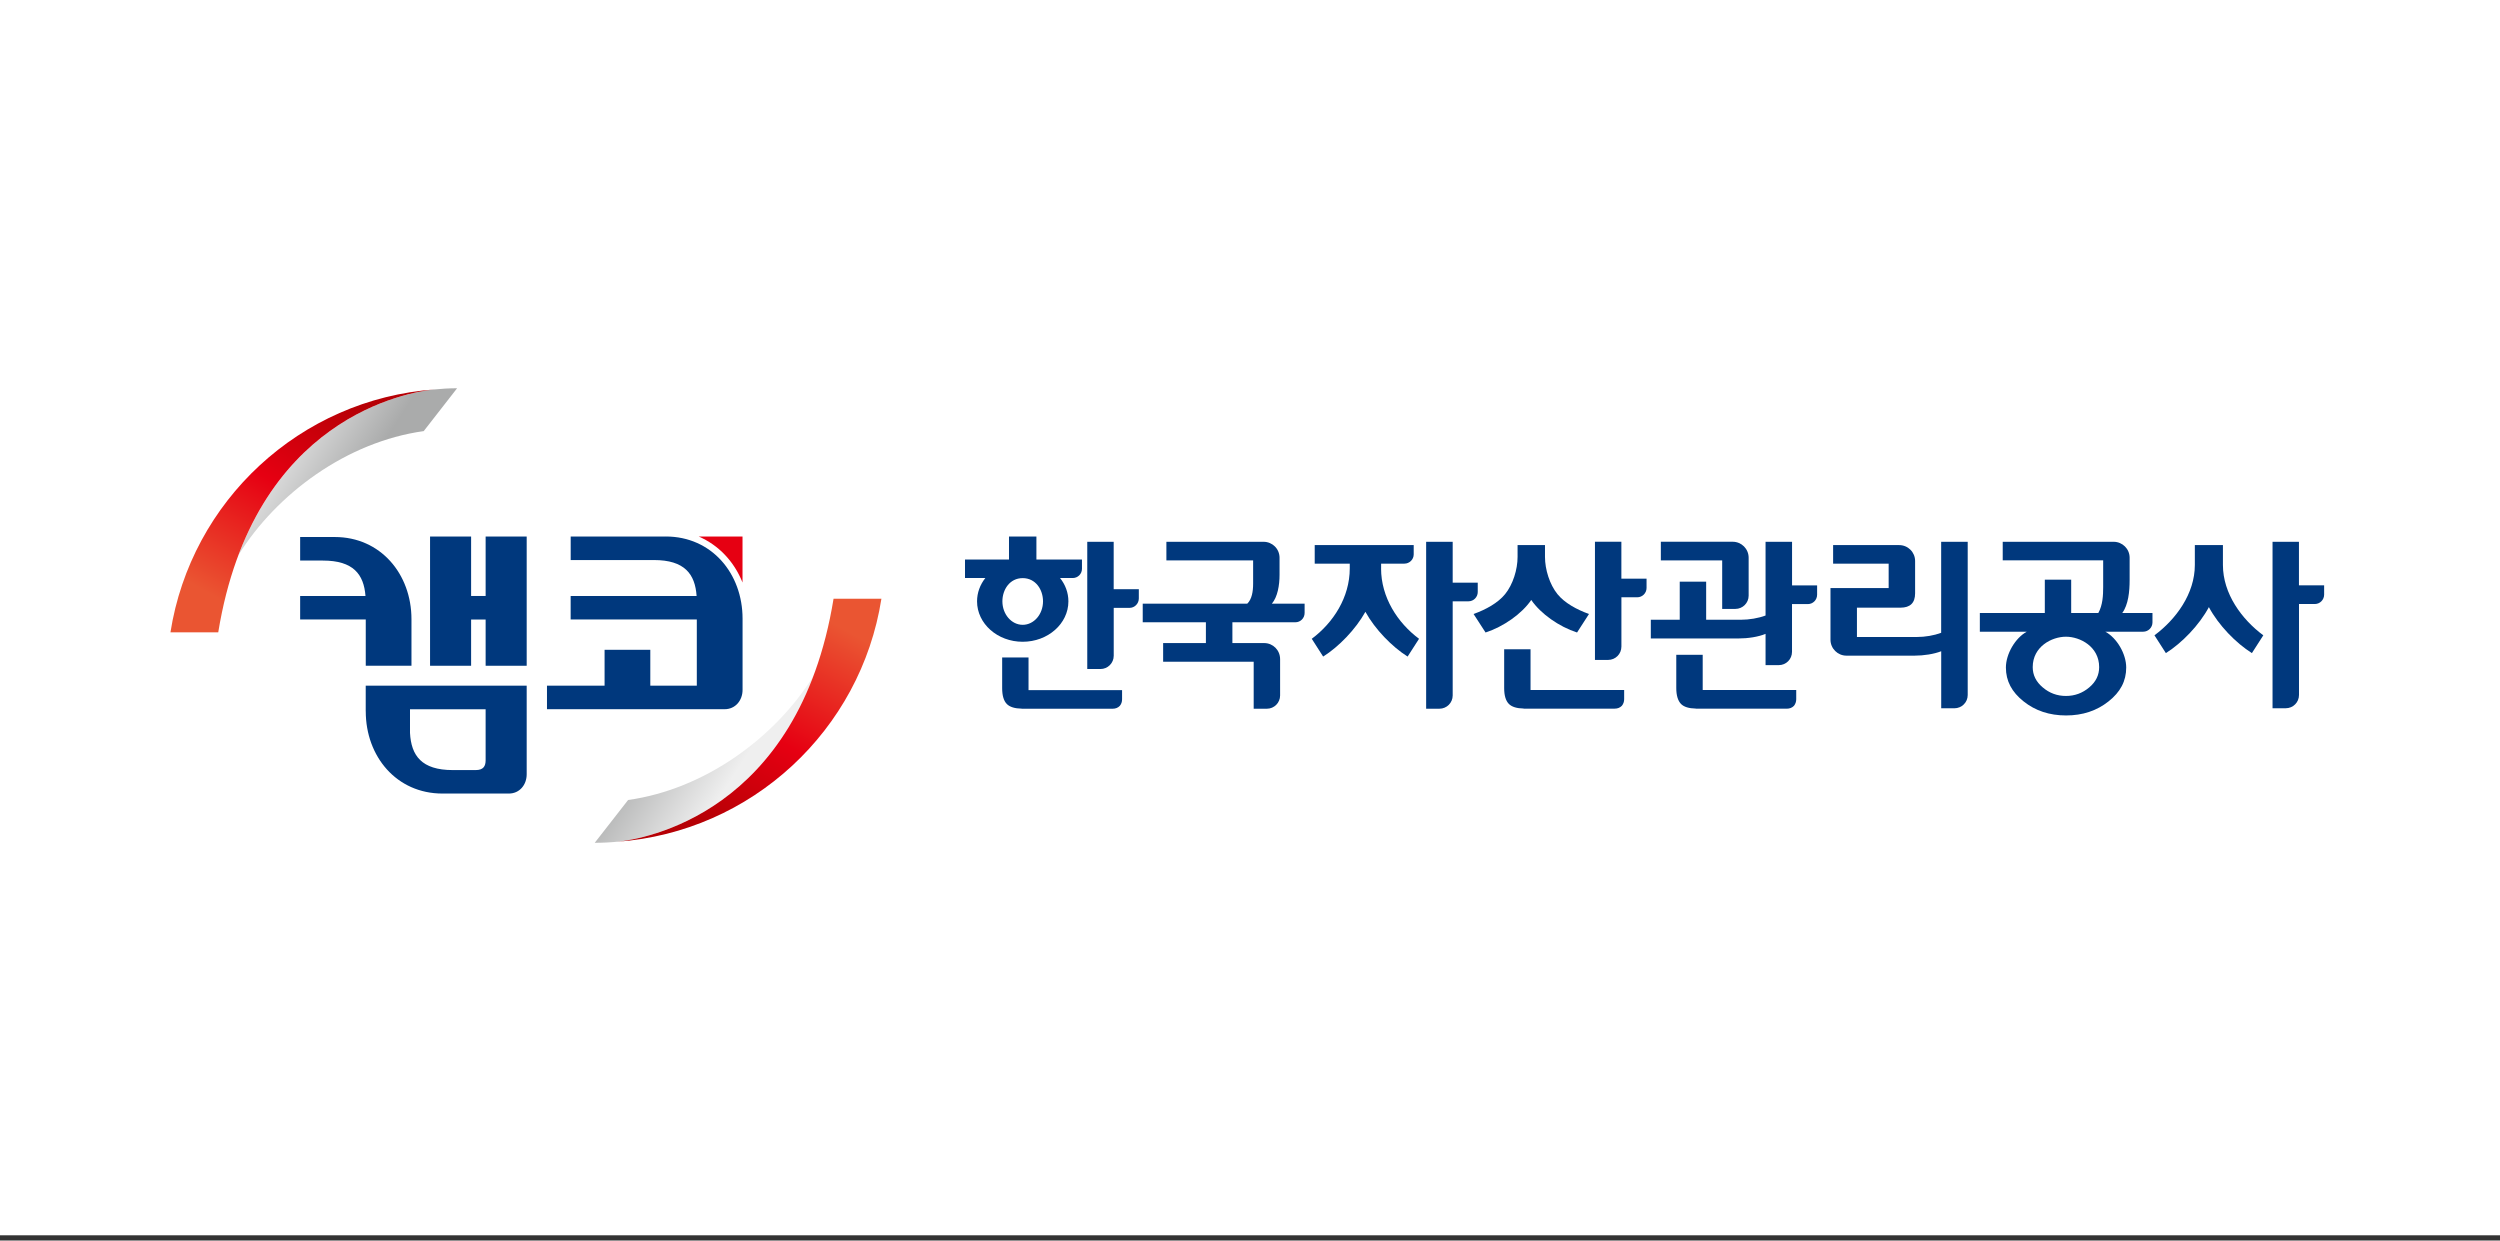 <svg width="264" height="131" viewBox="0 0 264 131" fill="none" xmlns="http://www.w3.org/2000/svg">
<rect x="0" y="0" width="264" height="131" fill="#333333" stroke="none"/>
<rect width="264" height="130.447" fill="white"/>
<path d="M45.774 41.135C43.111 41.433 30.851 43.613 25.184 58.604C29.204 52.138 36.611 46.659 44.745 45.525L48.27 41C47.426 41 46.59 41.05 45.774 41.135Z" fill="url(#paint0_linear_9_3563)"/>
<path d="M18 66.775H23.046C26.755 44.012 43.17 41.399 45.905 41.122C31.688 42.151 20.176 52.907 18 66.775Z" fill="url(#paint1_linear_9_3563)"/>
<path d="M65.302 88.874C67.966 88.572 80.23 86.395 85.889 71.401C81.872 77.867 74.465 83.341 66.328 84.48L62.803 89C63.651 89 64.483 88.958 65.307 88.874H65.302Z" fill="url(#paint2_linear_9_3563)"/>
<path d="M93.073 63.229H88.023C84.322 85.996 67.903 88.609 65.172 88.891C79.393 87.857 90.901 77.102 93.077 63.229H93.073Z" fill="url(#paint3_linear_9_3563)"/>
<path d="M70.314 56.658H60.265V59.141H69.063C72.293 59.141 73.403 60.62 73.562 62.935H60.261V65.418H73.583V72.405H68.672V68.62H63.844V72.405H57.761V74.892H76.524C77.65 74.892 78.415 73.972 78.415 72.85V65.338C78.415 60.549 75.142 56.654 70.31 56.654L70.314 56.658Z" fill="#00387D"/>
<path d="M51.283 56.658V62.935H49.749V56.658H45.414V70.304H49.749V65.422H51.283V70.304H55.618V56.658H51.283Z" fill="#00387D"/>
<path d="M38.624 75.115C38.624 79.904 41.893 83.799 46.716 83.799H53.736C54.862 83.799 55.618 82.883 55.618 81.761V72.409H38.62V75.115H38.624ZM43.3 74.896H51.282V80.282C51.282 80.908 51.047 81.32 50.232 81.32H47.808C44.518 81.32 43.422 79.791 43.296 77.396V74.9L43.3 74.896Z" fill="#00387D"/>
<path d="M38.624 70.304H43.451V65.393C43.451 60.604 40.178 56.709 35.355 56.709H31.696V59.196H34.103C37.305 59.196 38.422 60.646 38.595 62.935H31.696V65.418H38.624V70.304Z" fill="#00387D"/>
<path d="M78.41 61.515V56.658H73.789C75.885 57.566 77.528 59.297 78.41 61.515Z" fill="#E60012"/>
<path d="M117.605 62.225V57.213H114.815V70.649H116.21C116.979 70.649 117.609 70.023 117.609 69.25V64.191H119.281C119.819 64.191 120.26 63.742 120.26 63.196V62.221H117.609L117.605 62.225Z" fill="#00387D"/>
<path d="M134.309 63.746C134.91 63.04 135.12 61.826 135.12 60.691V58.898C135.12 57.965 134.368 57.213 133.431 57.213H123.171V59.179H132.33V61.628C132.33 62.465 132.2 63.271 131.713 63.746H120.672V65.712H127.343V67.909H122.827V69.876H132.389V74.841H133.788C134.557 74.841 135.179 74.207 135.179 73.447V69.603C135.179 68.666 134.435 67.909 133.502 67.909H130.141V65.712H136.792C137.334 65.712 137.767 65.275 137.767 64.729V63.746H134.309Z" fill="#00387D"/>
<path d="M109.445 59.083V56.658H106.55V59.083H101.904V61.04H104.051C103.5 61.738 103.177 62.587 103.177 63.502C103.177 65.859 105.336 67.771 107.996 67.771C110.655 67.771 112.823 65.864 112.823 63.502C112.823 62.587 112.499 61.734 111.941 61.04H113.277C113.819 61.04 114.256 60.608 114.256 60.066V59.083H109.445ZM107.996 65.981C106.815 65.981 105.853 64.868 105.853 63.502C105.853 62.259 106.63 61.049 107.996 61.049C109.361 61.049 110.143 62.259 110.143 63.502C110.143 64.864 109.185 65.981 107.996 65.981Z" fill="#00387D"/>
<path d="M224.108 64.737C224.755 63.855 224.889 62.465 224.889 61.242V58.893C224.889 57.965 224.129 57.213 223.2 57.213H211.487V59.171H222.095V61.994C222.095 62.859 222.049 63.897 221.583 64.733H218.717V61.212H215.932V64.733H209.071V66.708H214.029C212.81 67.363 211.823 69.065 211.823 70.489C211.823 71.913 212.445 73.077 213.688 74.064C214.928 75.056 216.428 75.552 218.175 75.552C219.923 75.552 221.419 75.056 222.666 74.064C223.91 73.081 224.528 71.93 224.528 70.489C224.528 69.048 223.54 67.363 222.322 66.708H226.322C226.864 66.708 227.301 66.263 227.301 65.725V64.733H224.108V64.737ZM220.62 72.594C219.915 73.19 219.095 73.493 218.163 73.493C217.23 73.493 216.419 73.19 215.718 72.594C215.007 71.997 214.655 71.287 214.655 70.447C214.655 68.283 216.663 67.237 218.163 67.237C219.663 67.237 221.671 68.283 221.671 70.447C221.671 71.287 221.33 71.997 220.62 72.594Z" fill="#00387D"/>
<path d="M171.217 61.108V57.209H168.427V69.687H169.822C170.595 69.687 171.221 69.061 171.221 68.279V63.074H172.889C173.435 63.074 173.876 62.633 173.876 62.087V61.108H171.217Z" fill="#00387D"/>
<path d="M242.769 61.813V57.213H239.98V74.791H241.375C242.148 74.791 242.774 74.169 242.774 73.392V63.784H244.45C244.988 63.784 245.429 63.338 245.429 62.792V61.809H242.774L242.769 61.813Z" fill="#00387D"/>
<path d="M161.625 72.867V68.565H158.84V72.657C158.84 73.438 159.004 73.997 159.336 74.333C159.647 74.648 160.18 74.808 160.899 74.821V74.833H170.511C170.826 74.833 171.078 74.728 171.272 74.527C171.427 74.329 171.511 74.098 171.511 73.838V72.863H161.625V72.867Z" fill="#00387D"/>
<path d="M108.613 72.876V69.43H105.828V72.665C105.828 73.451 105.992 74.01 106.324 74.346C106.635 74.657 107.156 74.821 107.887 74.833V74.842H117.495C117.802 74.842 118.062 74.741 118.255 74.535C118.411 74.346 118.491 74.111 118.491 73.85V72.88H108.613V72.876Z" fill="#00387D"/>
<path d="M181.863 64.301H183.258C184.027 64.301 184.657 63.675 184.657 62.906V58.894C184.657 57.961 183.905 57.209 182.973 57.209H175.385V59.175H181.863V64.301Z" fill="#00387D"/>
<path d="M189.241 61.813V57.213H186.443V64.998C185.695 65.279 184.728 65.447 183.808 65.447H180.17V61.423H177.38V65.447H174.326V67.422H183.586C184.581 67.422 185.686 67.254 186.443 66.935V70.237H187.846C188.615 70.237 189.236 69.611 189.236 68.834V63.792H190.909C191.455 63.792 191.887 63.347 191.887 62.801V61.818H189.236L189.241 61.813Z" fill="#00387D"/>
<path d="M179.805 69.145H177.015V72.661C177.015 73.443 177.191 74.001 177.515 74.338C177.826 74.653 178.355 74.812 179.078 74.825V74.838H188.682C188.997 74.838 189.253 74.732 189.447 74.531C189.598 74.333 189.682 74.102 189.682 73.842V72.867H179.805V69.145Z" fill="#00387D"/>
<path d="M204.987 57.213V66.825C204.24 67.103 203.307 67.267 202.404 67.267H196.093V64.17H200.689C201.719 64.17 202.235 63.666 202.235 62.654V59.238C202.235 58.309 201.479 57.562 200.551 57.562H193.577V59.524H199.442V62.103H193.299V67.556C193.299 68.481 194.056 69.237 194.984 69.237H202.185C203.151 69.237 204.231 69.069 204.992 68.771V74.795H206.382C207.159 74.795 207.79 74.174 207.79 73.396V57.213H204.992H204.987Z" fill="#00387D"/>
<path d="M153.404 61.523V57.213H150.601V74.841H152C152.778 74.841 153.404 74.211 153.404 73.442V63.498H155.072C155.609 63.498 156.05 63.061 156.05 62.519V61.528H153.399L153.404 61.523Z" fill="#00387D"/>
<path d="M145.846 60.024V59.52H148.303C148.845 59.52 149.287 59.083 149.287 58.541V57.562H138.834V59.524H142.535V60.028C142.535 63.078 140.792 65.767 138.523 67.456L139.724 69.334C141.38 68.296 143.153 66.46 144.186 64.607C145.211 66.464 146.997 68.296 148.644 69.334L149.85 67.456C147.581 65.767 145.842 63.078 145.842 60.028L145.846 60.024Z" fill="#00387D"/>
<path d="M234.741 59.662V57.557H231.775V59.662C231.775 62.704 229.779 65.401 227.511 67.09L228.716 68.968C230.409 67.905 232.237 66.019 233.258 64.112C234.275 66.019 236.111 67.905 237.8 68.968L239.005 67.09C236.732 65.401 234.741 62.704 234.741 59.662Z" fill="#00387D"/>
<path d="M160.256 57.557V58.814C160.256 60.137 159.769 61.717 158.941 62.738C158.176 63.679 156.908 64.372 155.609 64.838L156.874 66.792C158.76 66.183 160.71 64.813 161.701 63.355C162.693 64.813 164.646 66.183 166.537 66.792L167.797 64.838C166.503 64.372 165.23 63.679 164.466 62.738C163.642 61.717 163.151 60.137 163.151 58.814V57.557H160.252H160.256Z" fill="#00387D"/>
<defs>
<linearGradient id="paint0_linear_9_3563" x1="29.118" y1="44.03" x2="38.456" y2="50.026" gradientUnits="userSpaceOnUse">
<stop stop-color="#EFEFEF"/>
<stop offset="1" stop-color="#AAABAB"/>
</linearGradient>
<linearGradient id="paint1_linear_9_3563" x1="23.499" y1="63.474" x2="35.495" y2="41.705" gradientUnits="userSpaceOnUse">
<stop stop-color="#EA5532"/>
<stop offset="0.55" stop-color="#E60012"/>
<stop offset="1" stop-color="#B60005"/>
</linearGradient>
<linearGradient id="paint2_linear_9_3563" x1="77.192" y1="82.394" x2="67.854" y2="76.398" gradientUnits="userSpaceOnUse">
<stop stop-color="#EFEFEF"/>
<stop offset="1" stop-color="#AAABAB"/>
</linearGradient>
<linearGradient id="paint3_linear_9_3563" x1="82.808" y1="62.939" x2="70.812" y2="84.708" gradientUnits="userSpaceOnUse">
<stop stop-color="#EA5532"/>
<stop offset="0.55" stop-color="#E60012"/>
<stop offset="1" stop-color="#B60005"/>
</linearGradient>
</defs>
</svg>
